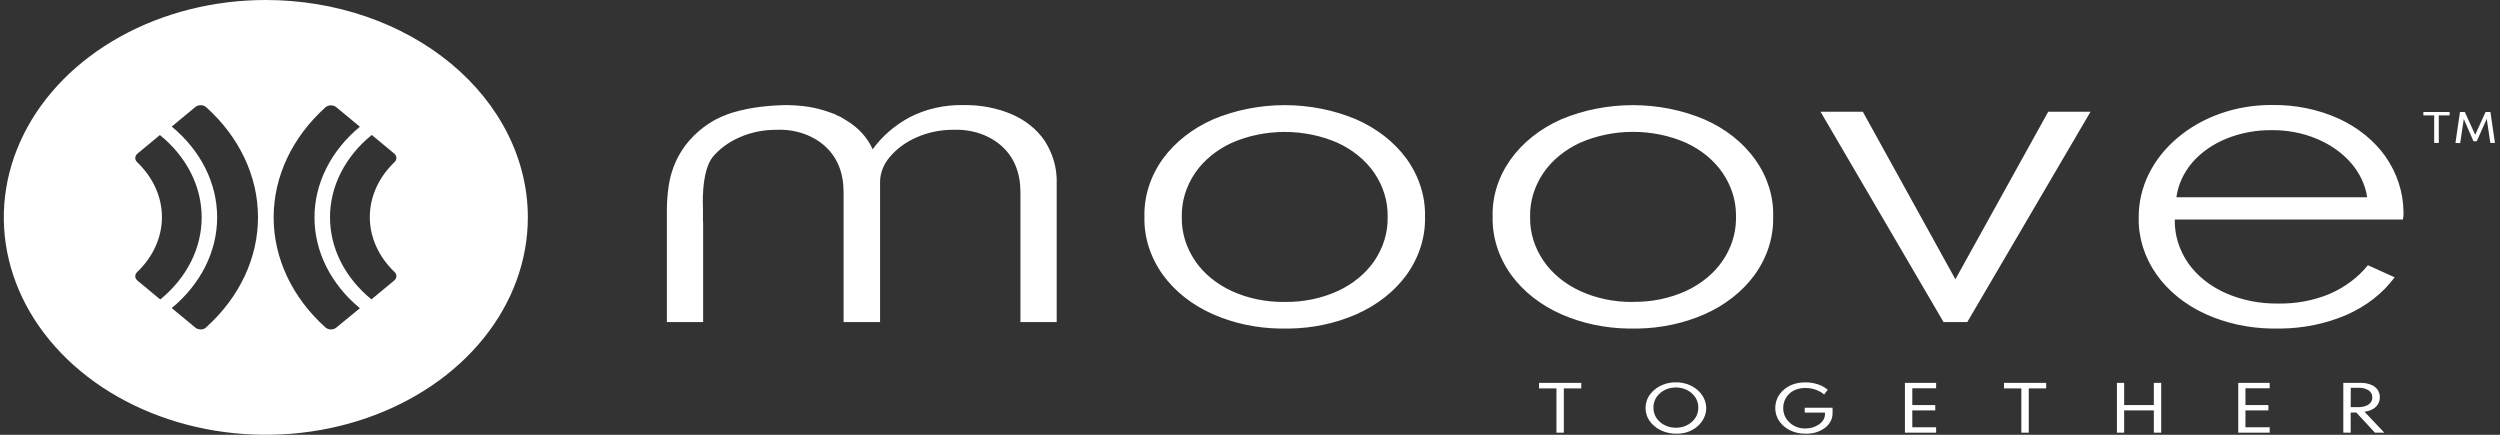 <svg width="184" height="32" viewBox="0 0 184 32" fill="none" xmlns="http://www.w3.org/2000/svg">
<rect x="0" y="0" width="184" height="32" fill="#333333" stroke="none"/>
<path d="M19.564 0C24.679 1.11566e-05 29.584 1.686 33.2 4.687C36.816 7.687 38.849 11.757 38.849 16C38.849 19.164 37.717 22.258 35.599 24.889C33.48 27.52 30.468 29.571 26.944 30.782C23.421 31.993 19.543 32.31 15.803 31.692C12.062 31.075 8.626 29.551 5.929 27.314C3.232 25.076 1.395 22.225 0.651 19.121C-0.093 16.017 0.289 12.8 1.748 9.877C3.208 6.953 5.679 4.454 8.851 2.696C12.022 0.938 15.751 0 19.564 0ZM132.875 28.143C133.087 28.141 133.299 28.163 133.504 28.207C133.7 28.247 133.888 28.309 134.064 28.391C134.234 28.471 134.389 28.571 134.524 28.688L134.253 29.034C134.081 28.884 133.873 28.764 133.643 28.685C133.4 28.598 133.139 28.553 132.875 28.554C132.638 28.551 132.402 28.592 132.186 28.673C131.987 28.748 131.812 28.859 131.672 28.998C131.532 29.138 131.424 29.298 131.354 29.47C131.281 29.653 131.244 29.845 131.246 30.038C131.244 30.24 131.286 30.441 131.368 30.631C131.45 30.807 131.571 30.969 131.725 31.108C131.867 31.242 132.041 31.349 132.235 31.425C132.433 31.5 132.647 31.539 132.864 31.538C133.046 31.539 133.227 31.513 133.399 31.464C133.569 31.415 133.727 31.34 133.864 31.244C134.002 31.153 134.115 31.039 134.196 30.909C134.277 30.774 134.319 30.625 134.317 30.474V30.367H132.828V30.009H134.875V30.406C134.881 30.625 134.826 30.842 134.715 31.04C134.603 31.238 134.439 31.413 134.232 31.55C134.037 31.679 133.815 31.779 133.578 31.846C133.336 31.904 133.084 31.928 132.832 31.917C132.543 31.917 132.257 31.868 131.992 31.773C131.727 31.679 131.487 31.541 131.289 31.366C131.091 31.195 130.933 30.994 130.825 30.773C130.714 30.537 130.658 30.284 130.661 30.029C130.66 29.785 130.71 29.542 130.811 29.312C130.91 29.094 131.058 28.893 131.246 28.72C131.441 28.54 131.679 28.396 131.943 28.296C132.237 28.19 132.555 28.138 132.875 28.143ZM123.344 28.14C123.642 28.137 123.938 28.186 124.212 28.284C124.48 28.38 124.722 28.52 124.926 28.693C125.344 29.056 125.578 29.538 125.578 30.04C125.578 30.542 125.344 31.024 124.926 31.387C124.722 31.561 124.48 31.7 124.212 31.796C123.936 31.886 123.64 31.927 123.344 31.917C123.045 31.918 122.75 31.867 122.477 31.769C122.208 31.673 121.965 31.535 121.762 31.36C121.558 31.19 121.396 30.988 121.283 30.768C121.056 30.292 121.056 29.762 121.283 29.286C121.396 29.065 121.559 28.864 121.762 28.693C121.965 28.519 122.208 28.38 122.477 28.284C122.75 28.186 123.046 28.137 123.344 28.14ZM116.38 28.584H115.098V31.843L114.555 31.846V28.587H113.273V28.178H116.38V28.584ZM142.499 28.575H140.745V29.811H142.435V30.204H140.745V31.446H142.499V31.846H140.203V28.178H142.499V28.575ZM150.599 28.584H149.316V31.843L148.771 31.846V28.587H147.492V28.178H150.599V28.584ZM156.337 29.811H158.522V28.178H159.065V31.846H158.522V30.204H156.337V31.846H155.805V28.178H156.337V29.811ZM167.05 28.575H165.265V29.811H166.953V30.204H165.265V31.446H167.05V31.846H164.736V28.178H167.05V28.575ZM173.721 28.178C173.983 28.172 174.243 28.215 174.481 28.305C174.687 28.381 174.86 28.508 174.978 28.667C175.099 28.839 175.16 29.036 175.153 29.235C175.159 29.413 175.112 29.589 175.018 29.748C174.929 29.897 174.794 30.023 174.628 30.115C174.446 30.214 174.24 30.278 174.024 30.302L175.488 31.846H174.796L173.428 30.364H173.01V31.846H172.468V28.178H173.721ZM123.344 28.517C123.124 28.517 122.907 28.555 122.706 28.628C122.505 28.701 122.325 28.808 122.177 28.942C122.022 29.076 121.901 29.234 121.819 29.407C121.733 29.596 121.691 29.798 121.694 30C121.69 30.202 121.733 30.404 121.819 30.593C121.9 30.766 122.022 30.924 122.177 31.058C122.325 31.192 122.505 31.299 122.706 31.372C122.907 31.445 123.124 31.482 123.344 31.481C123.563 31.482 123.78 31.445 123.981 31.372C124.183 31.299 124.363 31.192 124.512 31.058C124.666 30.923 124.787 30.765 124.869 30.593C124.956 30.404 124.998 30.202 124.994 30C124.997 29.798 124.955 29.596 124.869 29.407C124.786 29.235 124.665 29.078 124.512 28.942C124.363 28.808 124.182 28.701 123.981 28.628C123.78 28.555 123.563 28.517 123.344 28.517ZM173.01 29.965H173.574C173.76 29.968 173.946 29.939 174.117 29.879C174.264 29.828 174.389 29.741 174.475 29.63C174.562 29.516 174.605 29.382 174.6 29.247C174.606 29.149 174.584 29.052 174.538 28.962C174.492 28.872 174.42 28.792 174.331 28.729C174.116 28.595 173.85 28.529 173.582 28.542H173.018L173.01 29.965ZM14.771 7.741C14.696 7.741 14.622 7.753 14.554 7.777C14.485 7.801 14.424 7.838 14.372 7.882L12.64 9.315C13.699 10.191 14.54 11.232 15.113 12.378C15.687 13.524 15.982 14.753 15.982 15.994C15.982 17.235 15.687 18.463 15.113 19.609C14.54 20.755 13.699 21.797 12.64 22.673L14.372 24.106C14.424 24.151 14.485 24.186 14.554 24.21C14.622 24.234 14.696 24.247 14.771 24.247C14.845 24.247 14.918 24.234 14.986 24.21C15.055 24.186 15.116 24.151 15.168 24.106V24.095C17.625 21.887 18.989 18.993 18.989 15.988C18.989 12.984 17.625 10.089 15.168 7.882C15.116 7.838 15.055 7.801 14.986 7.777C14.918 7.753 14.845 7.741 14.771 7.741ZM24.358 7.753C24.284 7.753 24.211 7.766 24.143 7.79C24.074 7.814 24.012 7.849 23.96 7.894C21.503 10.101 20.14 12.995 20.14 16C20.14 19.005 21.503 21.899 23.96 24.106C24.012 24.151 24.074 24.186 24.143 24.21C24.211 24.234 24.284 24.247 24.358 24.247C24.433 24.247 24.507 24.234 24.575 24.21C24.643 24.186 24.705 24.151 24.757 24.106L26.488 22.685C25.429 21.809 24.588 20.768 24.015 19.622C23.441 18.476 23.146 17.247 23.146 16.006C23.146 14.765 23.441 13.537 24.015 12.391C24.588 11.245 25.429 10.203 26.488 9.327L24.757 7.894C24.705 7.849 24.643 7.814 24.575 7.79C24.507 7.766 24.433 7.753 24.358 7.753ZM94.552 7.739C96.379 7.739 98.18 8.097 99.81 8.782C101.337 9.452 102.618 10.452 103.517 11.677C104.447 12.97 104.919 14.456 104.881 15.962C104.916 17.465 104.444 18.946 103.517 20.237C102.621 21.465 101.339 22.468 99.81 23.138C98.293 23.801 96.611 24.158 94.899 24.181H94.214C92.502 24.158 90.818 23.801 89.3 23.138C87.77 22.468 86.489 21.465 85.594 20.237C84.667 18.946 84.194 17.465 84.23 15.962C84.191 14.456 84.664 12.97 85.594 11.677C86.49 10.453 87.768 9.453 89.293 8.782C90.923 8.097 92.725 7.739 94.552 7.739ZM120.173 7.739C122.001 7.739 123.802 8.097 125.433 8.782C127.001 9.467 128.308 10.503 129.204 11.771C130.1 13.04 130.55 14.492 130.504 15.962C130.54 17.465 130.066 18.947 129.136 20.237C128.24 21.464 126.96 22.467 125.433 23.138C123.918 23.799 122.238 24.157 120.529 24.181H119.845C118.133 24.158 116.451 23.801 114.934 23.138C113.404 22.468 112.123 21.465 111.228 20.237C110.299 18.946 109.825 17.465 109.859 15.962C109.813 14.494 110.262 13.043 111.154 11.774C112.047 10.506 113.348 9.47 114.912 8.782C116.542 8.097 118.345 7.739 120.173 7.739ZM167.207 7.728C168.928 7.701 170.627 8.048 172.136 8.734C173.554 9.389 174.736 10.345 175.561 11.505C176.425 12.746 176.884 14.152 176.896 15.585V15.882C176.886 15.975 176.871 16.068 176.85 16.16H160.065C160.039 17.282 160.378 18.389 161.047 19.363C161.692 20.282 162.628 21.038 163.754 21.547C164.959 22.088 166.313 22.361 167.683 22.341C168.994 22.363 170.292 22.119 171.464 21.63C172.599 21.133 173.567 20.407 174.278 19.52L176.246 20.409C175.372 21.598 174.122 22.565 172.632 23.206C171.16 23.829 169.537 24.162 167.888 24.181H167.215C165.505 24.159 163.826 23.793 162.322 23.111C160.821 22.426 159.571 21.415 158.708 20.186C157.827 18.921 157.378 17.481 157.408 16.02C157.398 14.909 157.655 13.807 158.165 12.779C158.653 11.796 159.368 10.9 160.269 10.143C161.162 9.385 162.226 8.78 163.4 8.364C164.603 7.938 165.899 7.722 167.207 7.728ZM70.93 7.733C72.155 7.715 73.368 7.946 74.462 8.406C75.486 8.85 76.331 9.533 76.894 10.37C77.513 11.341 77.816 12.431 77.772 13.529V23.704H75.105V14.148C75.102 12.736 74.658 11.618 73.772 10.794C73.328 10.383 72.779 10.058 72.166 9.844C71.552 9.629 70.888 9.53 70.223 9.553C69.258 9.541 68.305 9.734 67.455 10.112C66.669 10.455 65.995 10.95 65.488 11.556C65.031 12.088 64.781 12.724 64.773 13.378V23.704H62.088V14.148C62.088 12.736 61.645 11.618 60.76 10.794C60.312 10.38 59.76 10.055 59.143 9.84C58.525 9.625 57.857 9.527 57.188 9.553C56.224 9.542 55.271 9.734 54.421 10.112C53.635 10.456 52.96 10.951 52.453 11.556C51.571 12.661 51.739 15.363 51.739 15.363V16.349C51.743 16.348 51.747 16.348 51.751 16.347V23.704H49.082V15.576C49.078 14.943 49.123 14.311 49.215 13.683C49.811 9.751 53.239 8.536 53.239 8.536C53.261 8.526 54.797 7.783 57.882 7.733C58.275 7.736 58.667 7.76 59.057 7.805H59.096C59.396 7.84 59.694 7.889 59.988 7.952L60.206 8.006C60.42 8.058 60.631 8.119 60.838 8.189C60.97 8.228 61.117 8.285 61.195 8.314C61.274 8.344 61.359 8.371 61.431 8.4C61.502 8.43 61.549 8.465 61.628 8.501C61.706 8.536 61.792 8.566 61.867 8.604C61.942 8.643 61.995 8.687 62.066 8.726C62.138 8.764 62.206 8.809 62.273 8.851C63.17 9.384 63.852 10.131 64.228 10.992C64.907 10.037 65.845 9.226 66.966 8.622C68.154 8.012 69.532 7.703 70.93 7.733ZM143.917 20.554L150.748 8.226H153.862L144.792 23.704H143.046L133.993 8.226H137.106L143.917 20.554ZM94.555 9.71C93.196 9.71 91.858 9.986 90.657 10.513C89.532 11.033 88.6 11.798 87.961 12.726C87.292 13.714 86.954 14.834 86.98 15.968C86.956 17.098 87.294 18.214 87.961 19.2C88.597 20.132 89.53 20.9 90.657 21.422C91.851 21.966 93.195 22.242 94.557 22.223C95.917 22.242 97.261 21.966 98.453 21.422C99.578 20.902 100.511 20.137 101.149 19.209C101.818 18.22 102.156 17.101 102.131 15.968C102.157 14.834 101.818 13.714 101.149 12.726C100.511 11.798 99.578 11.033 98.453 10.513C97.252 9.985 95.913 9.71 94.555 9.71ZM120.192 9.704C118.834 9.704 117.495 9.98 116.294 10.507C115.169 11.027 114.237 11.792 113.599 12.72C112.928 13.708 112.589 14.828 112.616 15.962C112.591 17.093 112.93 18.209 113.599 19.194C114.235 20.126 115.167 20.895 116.294 21.416C117.484 21.962 118.827 22.24 120.187 22.223V22.216C121.548 22.236 122.893 21.96 124.087 21.416C125.211 20.896 126.142 20.131 126.779 19.203C127.41 18.277 127.749 17.235 127.769 16.174V15.749C127.75 14.688 127.412 13.646 126.782 12.72C126.145 11.792 125.214 11.027 124.09 10.507C122.889 9.98 121.551 9.704 120.192 9.704ZM10.119 11.307C10.02 11.389 9.961 11.498 9.956 11.614C9.951 11.73 9.999 11.844 10.09 11.932C11.268 13.054 11.918 14.492 11.918 15.98C11.918 17.469 11.268 18.907 10.09 20.029C9.998 20.116 9.95 20.23 9.955 20.346C9.96 20.461 10.02 20.57 10.119 20.651L11.794 22.041C12.762 21.251 13.53 20.308 14.054 19.269C14.577 18.229 14.846 17.112 14.844 15.985C14.841 14.858 14.568 13.742 14.04 12.704C13.512 11.666 12.74 10.725 11.769 9.938L10.119 11.307ZM27.363 9.932C26.392 10.719 25.62 11.66 25.092 12.698C24.564 13.737 24.29 14.852 24.288 15.979C24.286 17.107 24.554 18.223 25.078 19.263C25.602 20.302 26.371 21.245 27.339 22.035L29.014 20.645C29.113 20.564 29.171 20.455 29.177 20.34C29.182 20.224 29.134 20.111 29.042 20.023C27.866 18.9 27.218 17.462 27.218 15.975C27.218 14.487 27.866 13.049 29.042 11.926C29.133 11.838 29.181 11.724 29.176 11.608C29.17 11.493 29.113 11.383 29.014 11.301L27.363 9.932ZM167.215 9.579C166.055 9.566 164.907 9.78 163.865 10.204C162.874 10.607 162.016 11.204 161.365 11.943C160.716 12.705 160.309 13.591 160.183 14.519H174.225C174.087 13.593 173.666 12.711 173.003 11.958C172.349 11.22 171.492 10.621 170.504 10.213C169.485 9.787 168.356 9.569 167.215 9.579ZM182.174 9.92L182.938 8.243H183.295L183.628 10.521H183.288L183.024 8.744L182.288 10.398H182.049L181.335 8.756L181.07 10.533L180.721 10.521L181.053 8.243H181.41L182.174 9.92ZM180.291 8.495H179.495V10.521H179.156V8.495H178.359V8.243H180.291V8.495Z" fill="white"/>
</svg>
